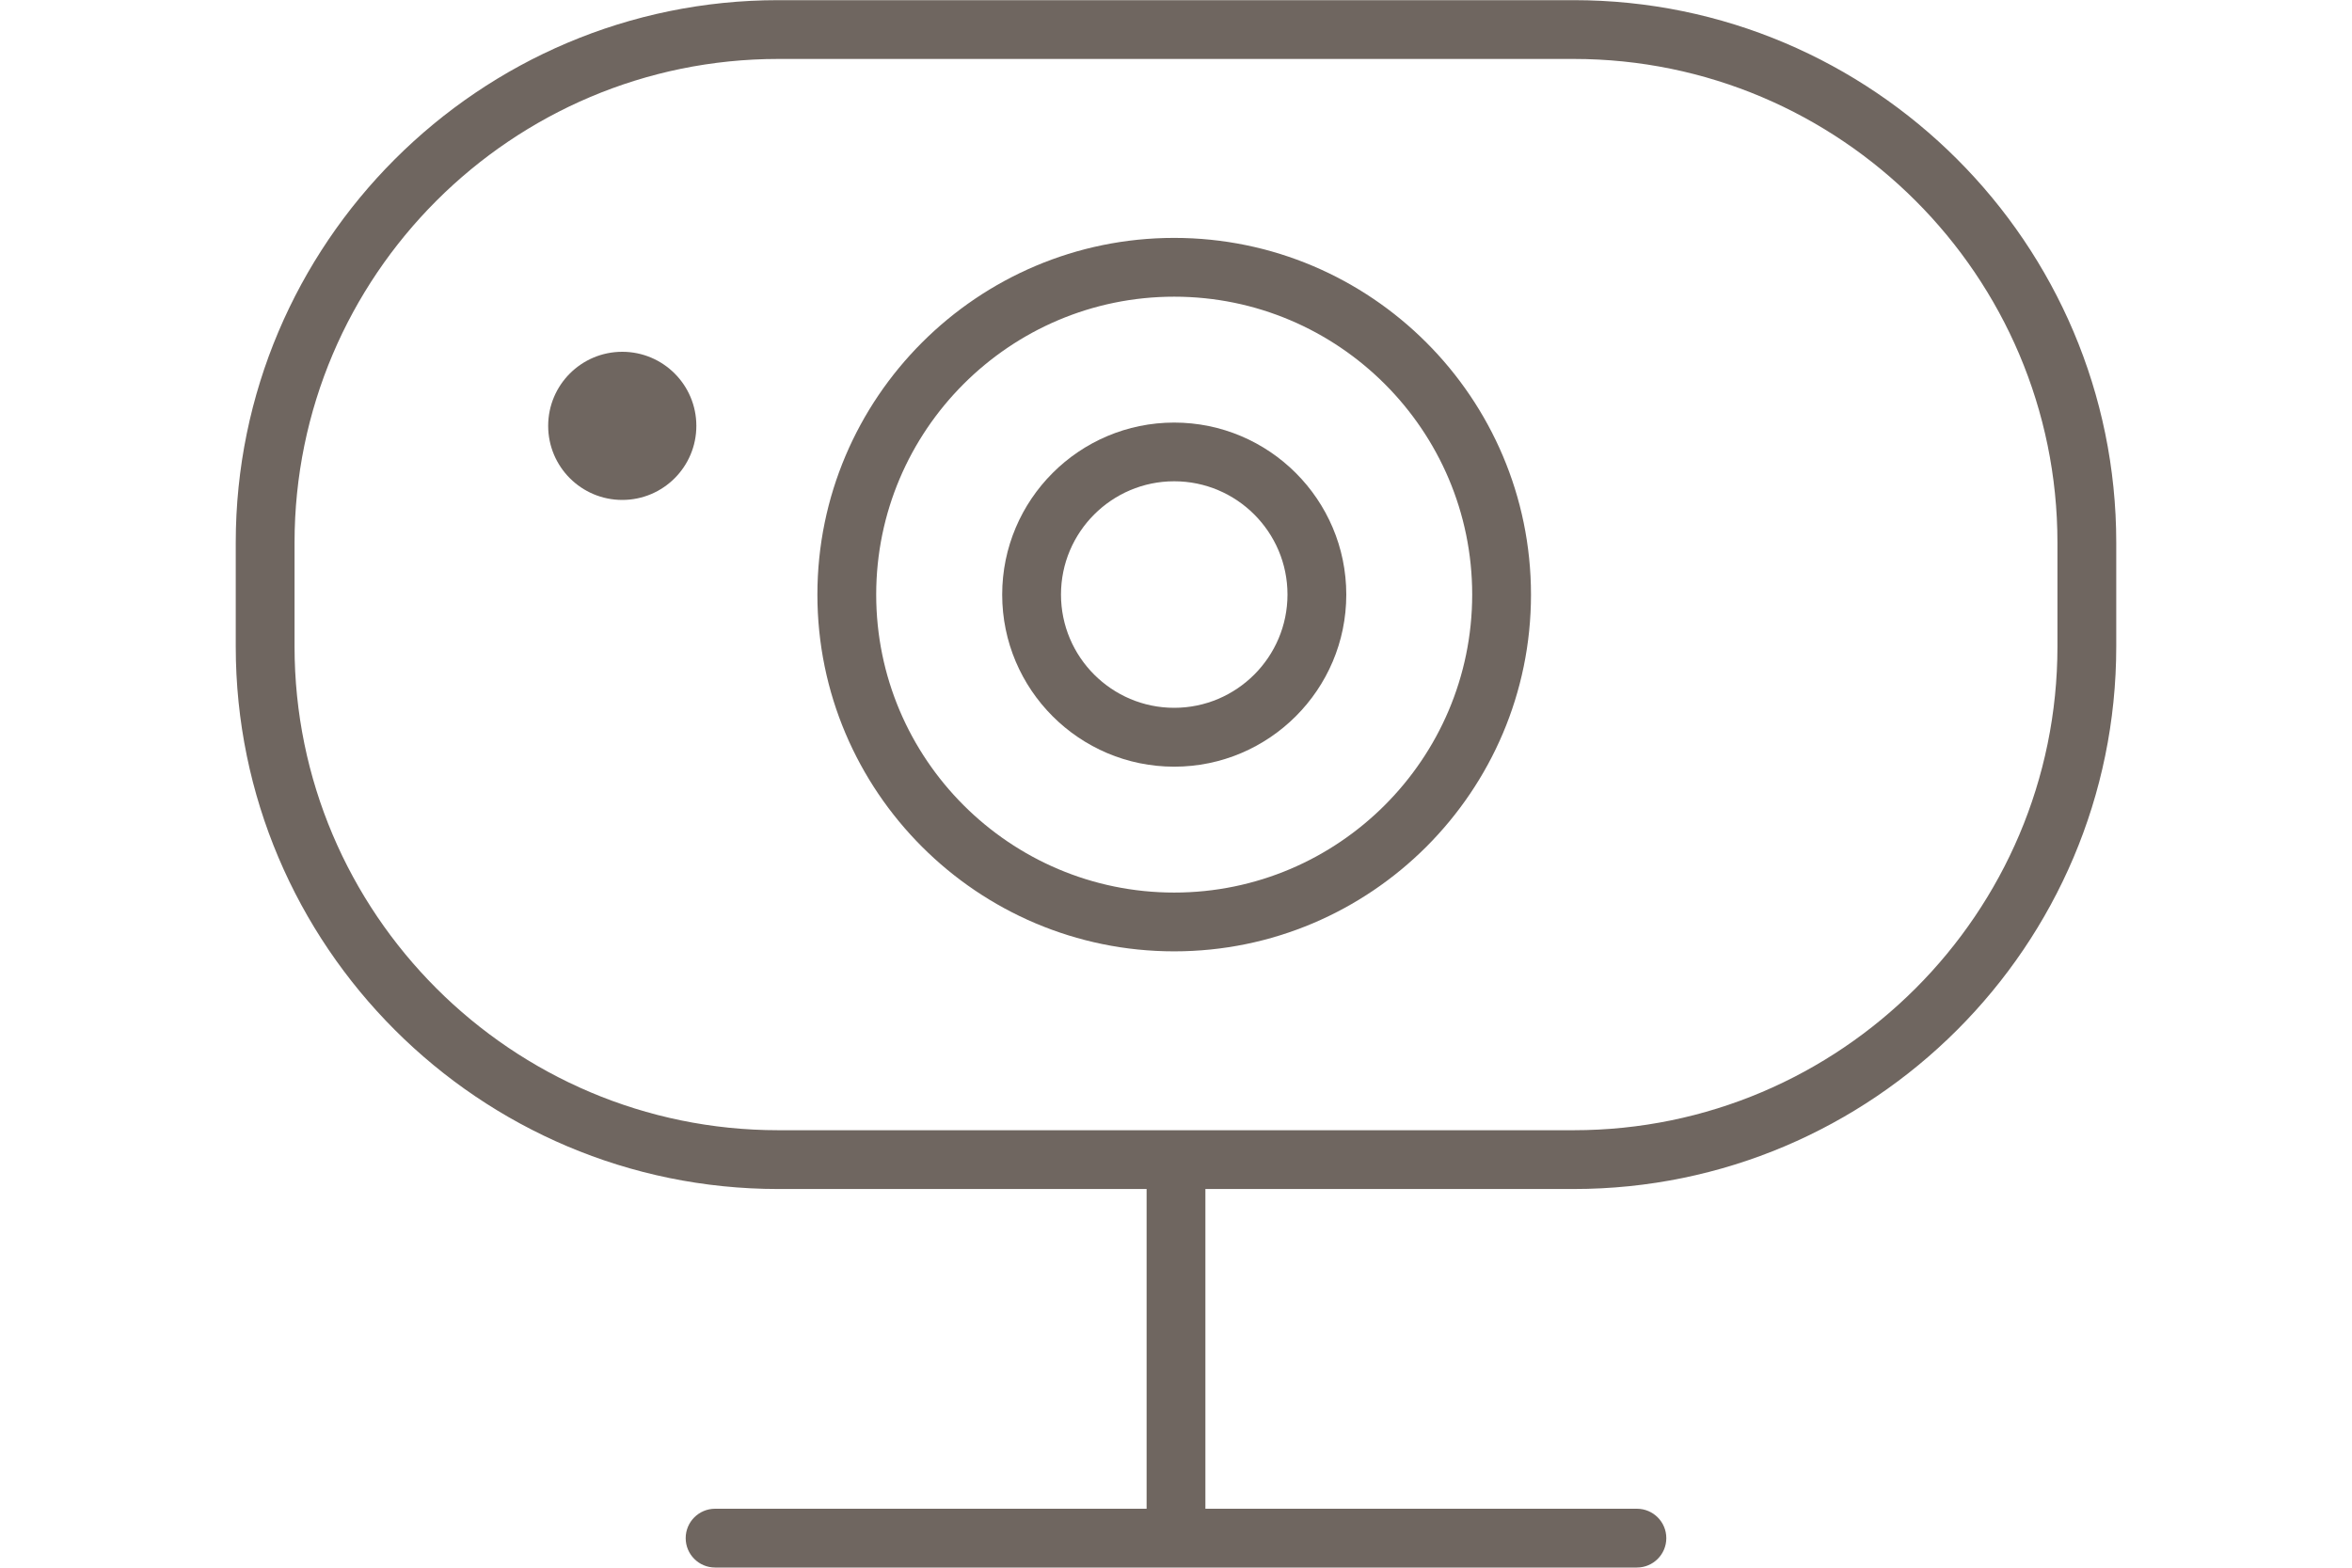 <?xml version="1.0" encoding="utf-8"?>
<!-- Generator: Adobe Illustrator 26.5.0, SVG Export Plug-In . SVG Version: 6.00 Build 0)  -->
<svg version="1.1" id="Layer_1" xmlns="http://www.w3.org/2000/svg" xmlns:xlink="http://www.w3.org/1999/xlink" x="0px" y="0px"
	 viewBox="0 0 30 20" style="enable-background:new 0 0 30 20;" xml:space="preserve">
<style type="text/css">
	.st0{fill:none;stroke:#4193CF;stroke-width:2;stroke-miterlimit:10;}
	.st1{fill:none;stroke:#4193CF;stroke-width:2;stroke-linecap:round;stroke-linejoin:round;stroke-miterlimit:10;}
	.st2{opacity:0.35;fill:#6F6660;}
	.st3{fill:#6F6660;}
	.st4{fill:none;stroke:#00A651;stroke-linecap:round;stroke-linejoin:round;stroke-miterlimit:10;}
	.st5{fill:none;stroke:#00A651;stroke-linecap:round;stroke-miterlimit:10;}
	.st6{fill:none;stroke:#00A651;stroke-miterlimit:10;}
	.st7{fill:none;stroke:#4193CF;stroke-width:0.75;stroke-linecap:round;stroke-linejoin:round;stroke-miterlimit:10;}
	.st8{fill:#FFFFFF;}
	.st9{fill:none;stroke:#6F6660;stroke-width:0.75;stroke-linecap:round;stroke-linejoin:round;stroke-miterlimit:10;}
	.st10{fill:none;stroke:#6F6660;stroke-width:0.75;stroke-miterlimit:10;}
	.st11{fill:none;stroke:#6F6660;stroke-width:0.75;stroke-linecap:round;stroke-miterlimit:10;}
</style>
<g>
	<path class="st3" d="M14.977,5.391c-1.21,0-2.194,0.984-2.194,2.195s0.984,2.195,2.194,2.195c1.21,0,2.195-0.984,2.195-2.195
		S16.187,5.391,14.977,5.391z M14.977,9.03c-0.796,0-1.444-0.648-1.444-1.445s0.648-1.445,1.444-1.445
		c0.797,0,1.445,0.648,1.445,1.445S15.773,9.03,14.977,9.03z"/>
	<path class="st3" d="M14.977,3.035c-2.509,0-4.551,2.042-4.551,4.551c0,2.51,2.042,4.551,4.551,4.551s4.551-2.042,4.551-4.551
		C19.527,5.076,17.486,3.035,14.977,3.035z M14.977,11.387c-2.096,0-3.801-1.705-3.801-3.801c0-2.096,1.705-3.801,3.801-3.801
		s3.801,1.705,3.801,3.801C18.777,9.682,17.072,11.387,14.977,11.387z"/>
	<path class="st3" d="M20.072,0.002H9.928c-3.816,0-6.921,3.104-6.921,6.921v1.325c0,3.816,3.104,6.921,6.921,6.921h4.697v4.079
		H9.121c-0.207,0-0.375,0.168-0.375,0.375s0.168,0.375,0.375,0.375h11.758c0.207,0,0.375-0.168,0.375-0.375
		s-0.168-0.375-0.375-0.375h-5.504v-4.079h4.697c3.816,0,6.921-3.104,6.921-6.921V6.923C26.993,3.106,23.888,0.002,20.072,0.002z
		 M26.243,8.248c0,3.402-2.768,6.171-6.171,6.171H9.928c-3.403,0-6.171-2.769-6.171-6.171V6.923c0-3.403,2.768-6.171,6.171-6.171
		h10.144c3.403,0,6.171,2.768,6.171,6.171V8.248z"/>
	<circle class="st3" cx="7.937" cy="5.433" r="0.945"/>
</g>
</svg>
